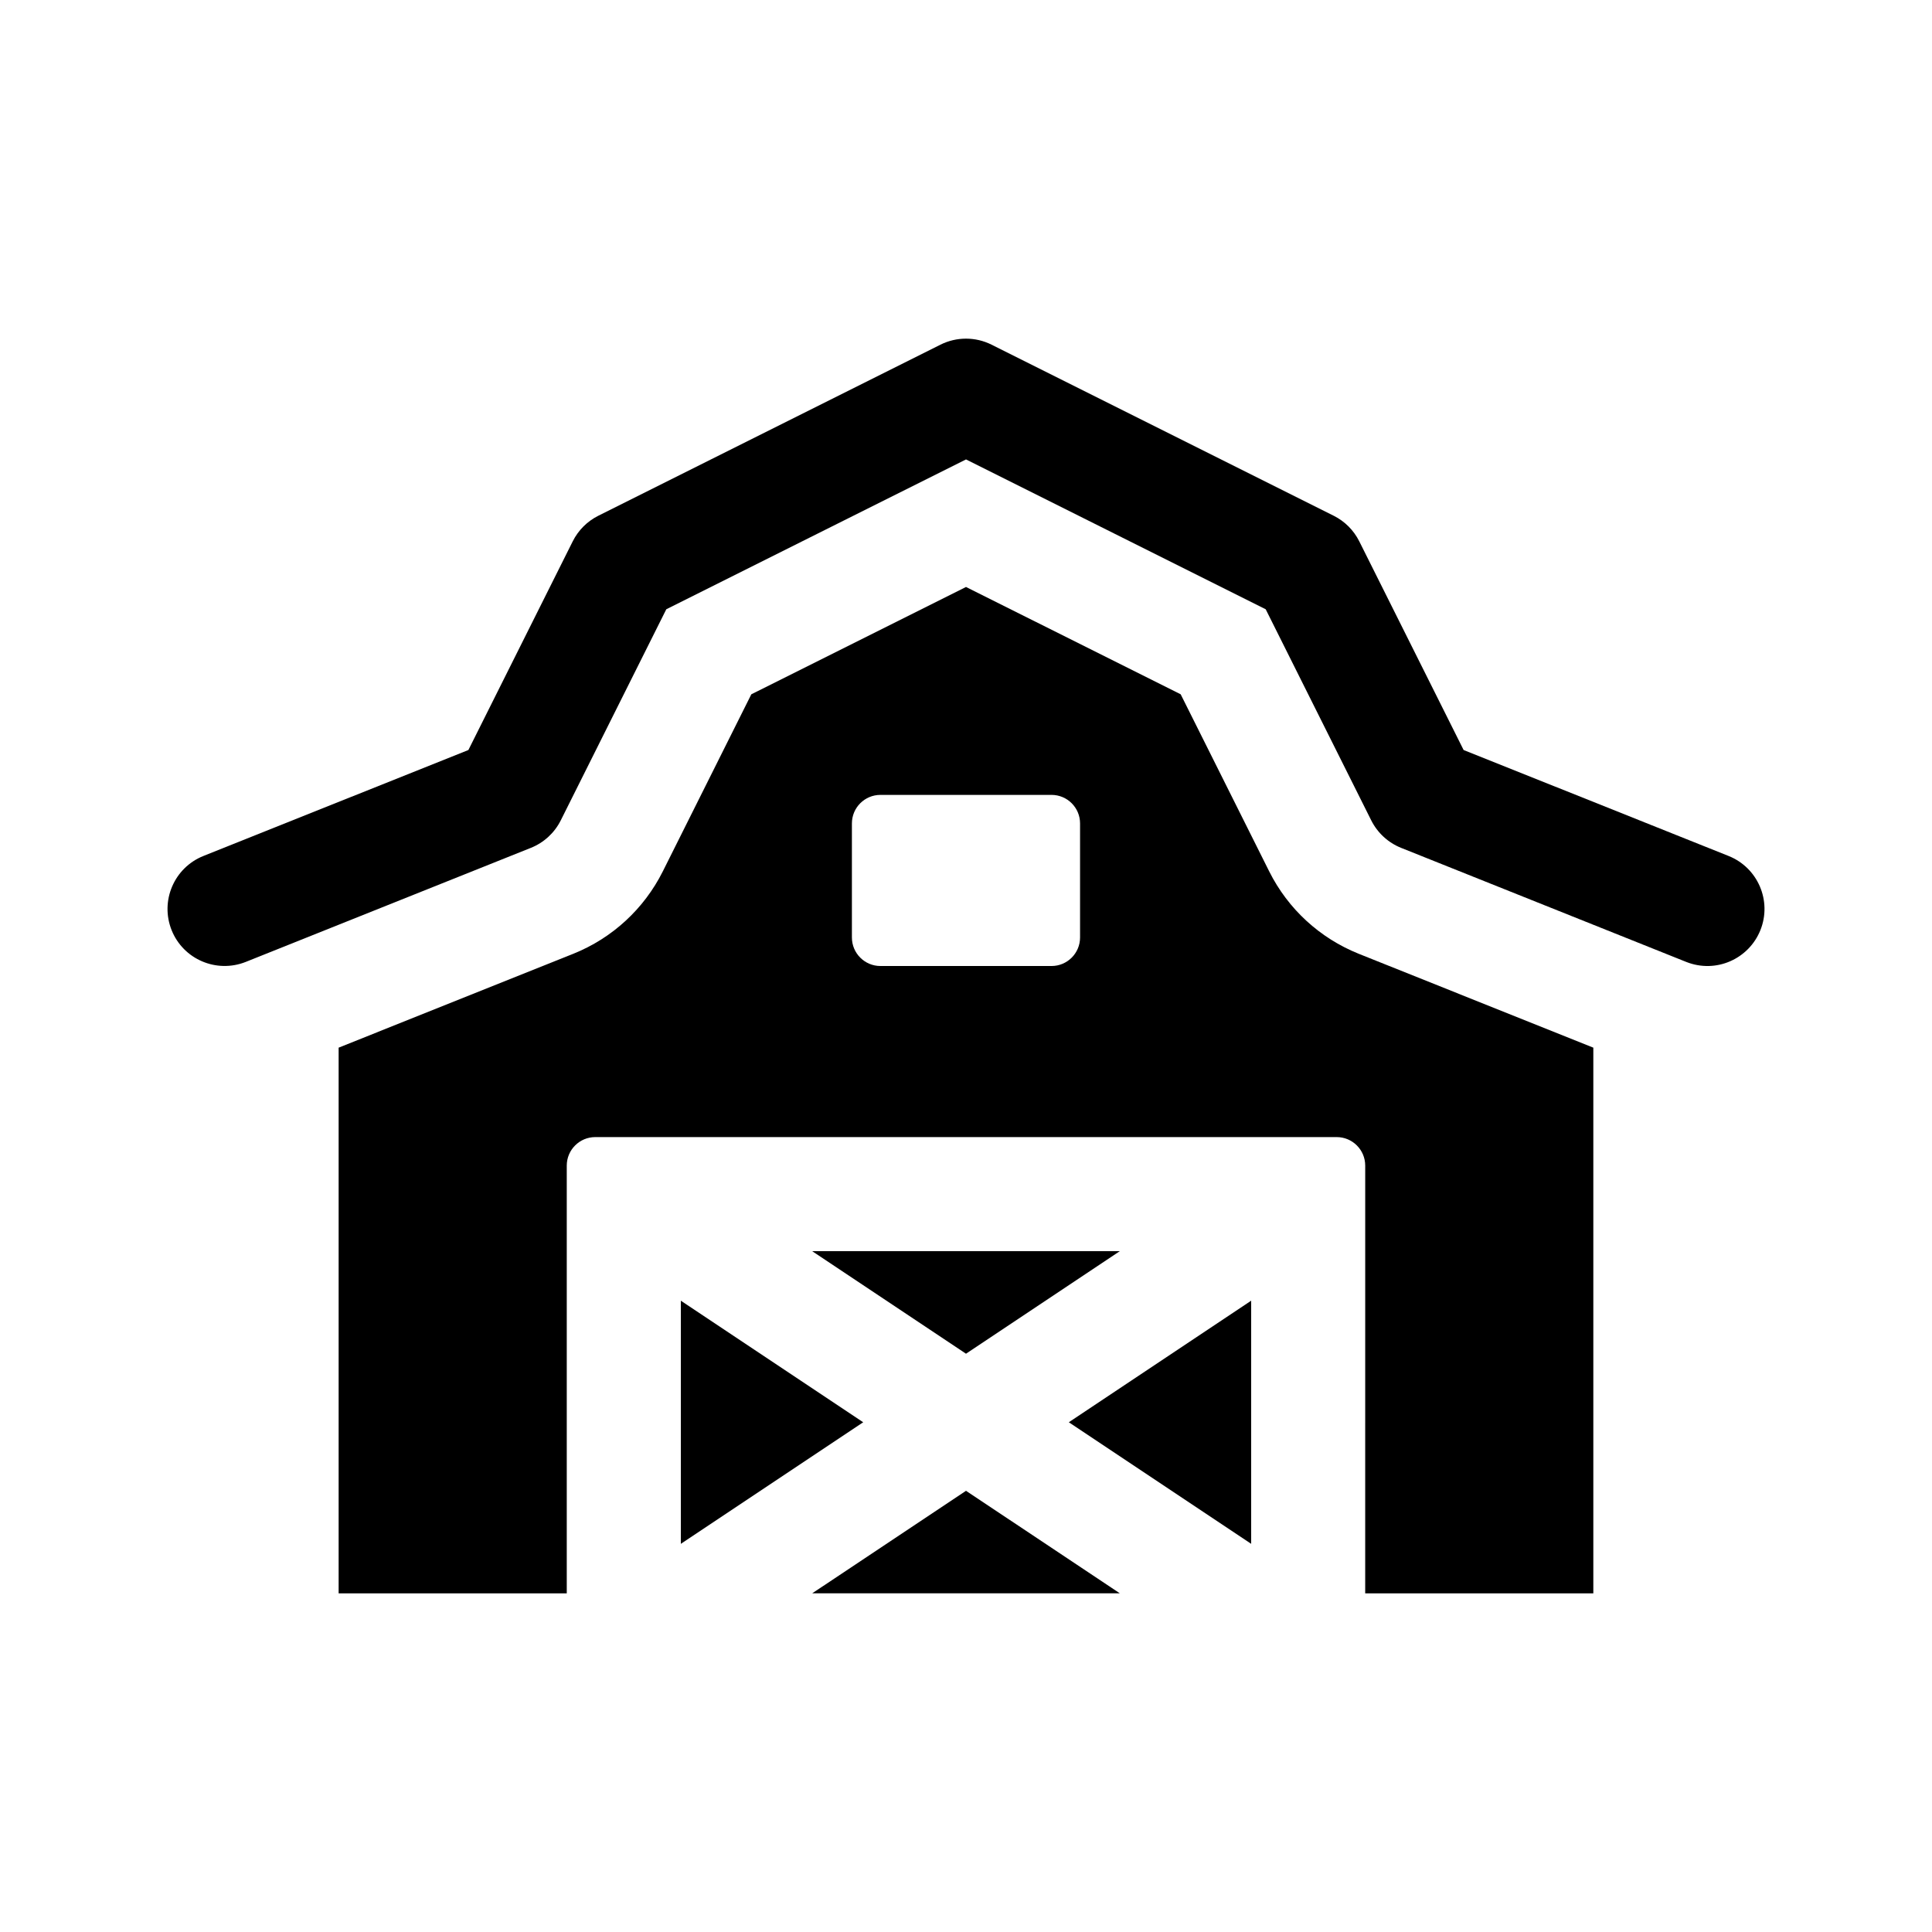 <svg xmlns="http://www.w3.org/2000/svg" fill="#000000" width="800px" height="800px" version="1.1" viewBox="144 144 512 512">
 <g>
  <path d="m359.23 475.57h81.535l-40.766 27.18z"/>
  <path d="m427.25 520.91 48.324-32.215v64.434z"/>
  <path d="m324.43 488.7 48.328 32.215-48.328 32.219z"/>
  <path d="m440.77 566.25h-81.535l40.77-27.172z"/>
  <path d="m504.07 396.76c-10.34-4.156-18.738-11.891-23.703-21.801l-23.477-46.965-56.891-28.441-56.891 28.445-23.461 46.934c-4.984 9.941-13.383 17.672-23.668 21.809l-62.238 24.898v144.62h60.457v-113.36c0-4.176 3.387-7.559 7.559-7.559h196.48c4.172 0 7.559 3.379 7.559 7.559l-0.004 113.36h60.457v-144.62zm-73.844-4.316c0 4.172-3.387 7.559-7.559 7.559h-45.344c-4.172 0-7.559-3.387-7.559-7.559v-30.23c0-4.176 3.387-7.559 7.559-7.559h45.344c4.172 0 7.559 3.379 7.559 7.559z"/>
  <path d="m590.87 398.92-75.57-30.23c-3.43-1.379-6.242-3.965-7.906-7.273l-27.973-55.953-79.418-39.711-79.426 39.707-27.973 55.953c-1.664 3.316-4.473 5.894-7.906 7.273l-75.57 30.23c-7.766 3.078-16.547-0.672-19.652-8.418-3.098-7.758 0.672-16.547 8.418-19.652l70.234-28.086 27.66-55.316c1.461-2.922 3.84-5.301 6.762-6.762l90.688-45.344c4.254-2.125 9.27-2.125 13.523 0l90.688 45.344c2.922 1.461 5.301 3.84 6.762 6.762l27.66 55.316 70.234 28.086c7.75 3.109 11.523 11.895 8.418 19.652-3.043 7.586-11.699 11.57-19.652 8.422z"/>
 </g>
</svg>